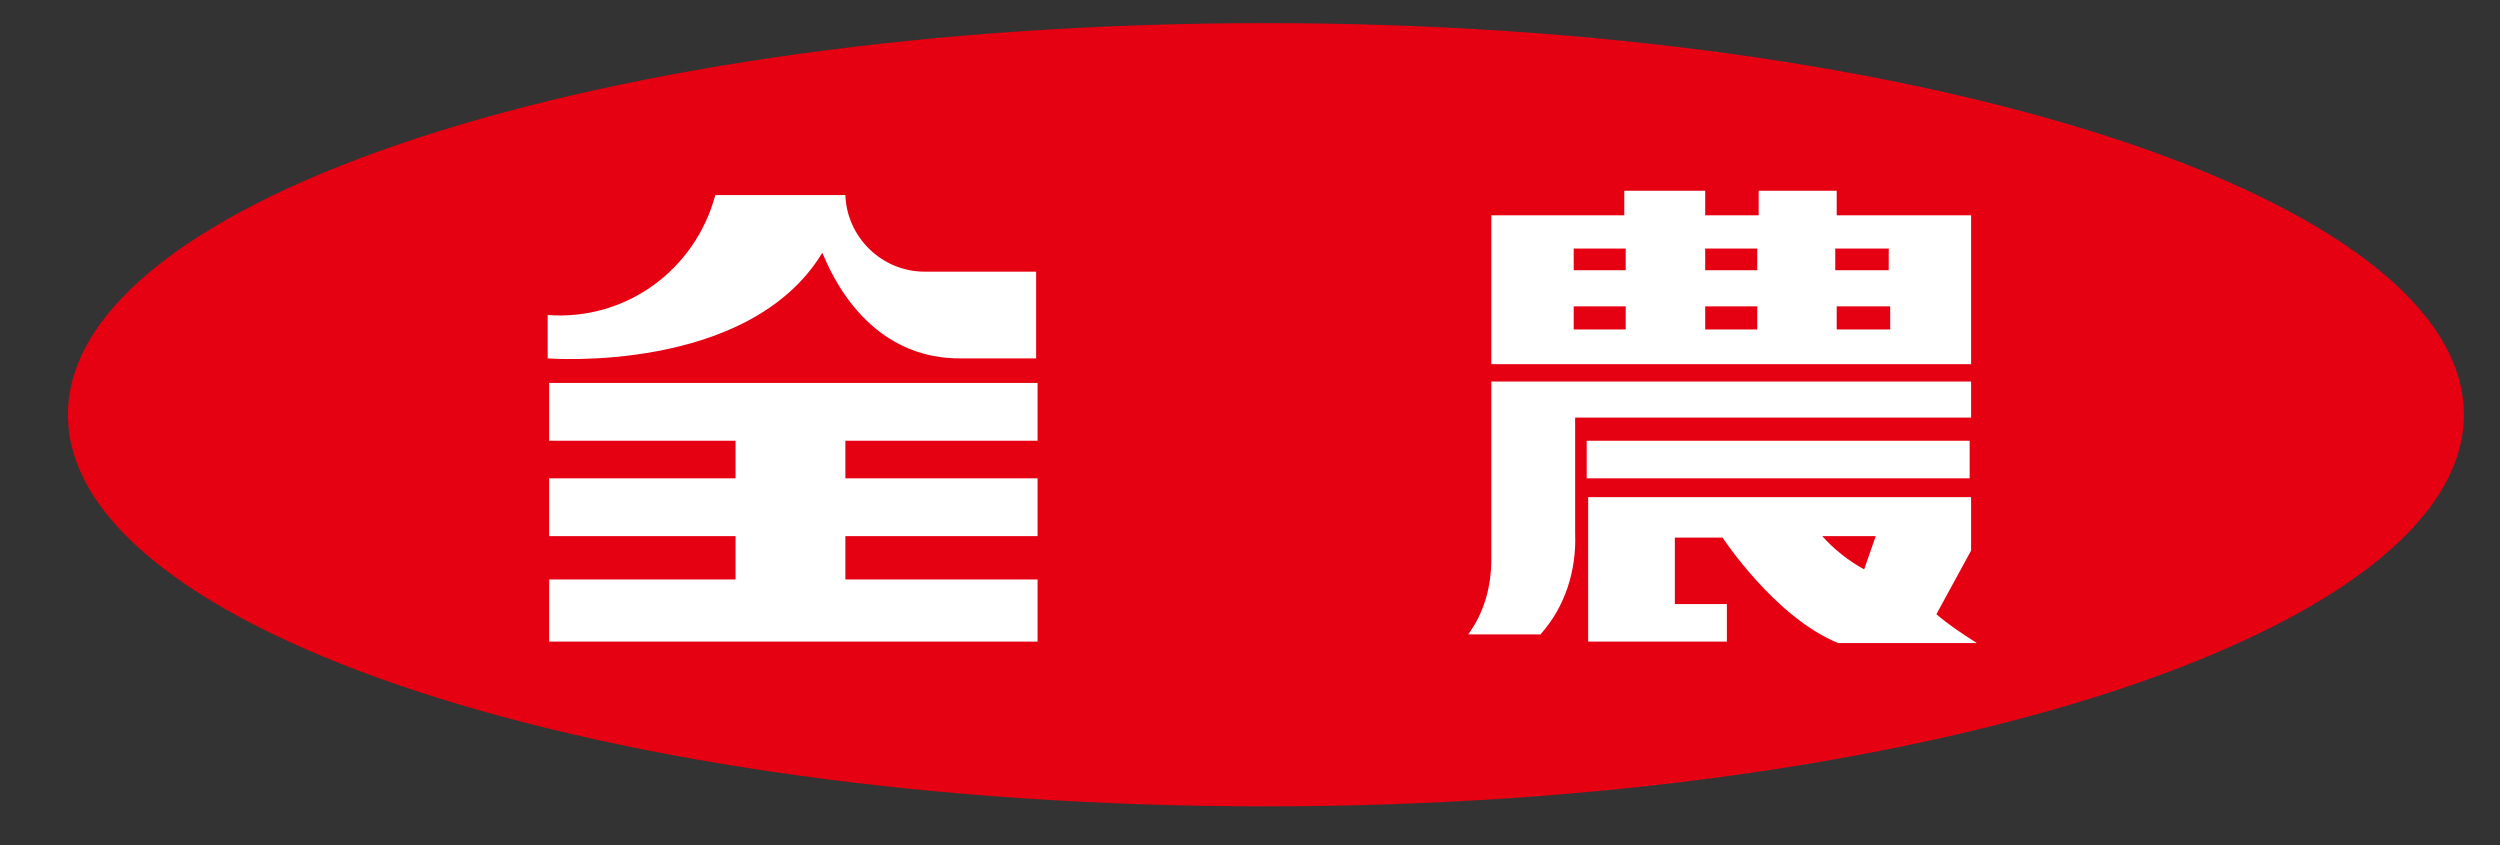 <?xml version="1.0" encoding="utf-8"?>
<!-- Generator: Adobe Illustrator 28.3.0, SVG Export Plug-In . SVG Version: 6.00 Build 0)  -->
<svg version="1.1" id="レイヤー_1" xmlns="http://www.w3.org/2000/svg" xmlns:xlink="http://www.w3.org/1999/xlink" x="0px"
	 y="0px" width="173px" height="58.5px" viewBox="0 0 173 58.5" style="enable-background:new 0 0 173 58.5;" xml:space="preserve">
<rect x="0" y="0" width="173" height="58.5" fill="#333333" stroke="none"/>
<style type="text/css">
	.st0{fill:#E50012;}
	.st1{fill:#FFFFFF;}
</style>
<g id="レイヤー_1_00000145022165817108068790000005464482024639843464_">
	<path id="パス_8237" class="st0" d="M87.6,1.6c45.8,0,82.9,12.2,82.9,27.1s-37.1,27.1-82.9,27.1S4.7,43.7,4.7,28.7
		S41.8,1.6,87.6,1.6z"/>
	<path id="パス_8238" class="st1" d="M71.8,30.5v-4H38v4h12.9v2.6H38v4h12.9v3H38v4.3h33.8v-4.3H58.5v-3h13.3v-4H58.5v-2.6H71.8z"
		/>
	<path id="パス_8239" class="st1" d="M66.4,24.8h5.3v-6h-7.7c-3,0-5.4-2.4-5.5-5.3h-9c-1.4,5.2-6.2,8.7-11.6,8.3v3
		c0,0,13.9,1.1,19-7.3C57,17.5,59.3,24.8,66.4,24.8z"/>
	<path id="パス_8240" class="st1" d="M136.4,14.9h-9.3v-1.7h-5.4v1.7H118v-1.7h-5.6v1.7h-9.2v10.3h33.2L136.4,14.9L136.4,14.9z
		 M130.7,17.2v1.5h-3.7v-1.5H130.7z M121.6,17.2v1.5H118v-1.5H121.6z M121.6,21.2v1.6H118v-1.6H121.6z M108.9,17.2h3.6v1.5h-3.6
		V17.2z M108.9,21.2h3.6v1.6h-3.6V21.2z M127.1,22.8v-1.6h3.7v1.6H127.1z"/>
	<rect id="長方形_3523" x="109.8" y="30.5" class="st1" width="26.5" height="2.6"/>
	<path id="パス_8241" class="st1" d="M136.3,26.4h-33.1v12.3c0,1.9-0.5,3.7-1.6,5.2h5c1.7-1.9,2.5-4.4,2.4-7v-8h27.4V26.4z"/>
	<path id="パス_8242" class="st1" d="M134,42.5l2.4-4.4v-3.7h-26.5v10h9.6v-2.6h-3.6v-4.6h3.3c0,0,3.6,5.5,8,7.3h9.6
		C135.7,43.8,134.8,43.2,134,42.5z M129,39.4c-1.1-0.6-2.1-1.4-2.9-2.3h3.7L129,39.4z"/>
</g>
</svg>
